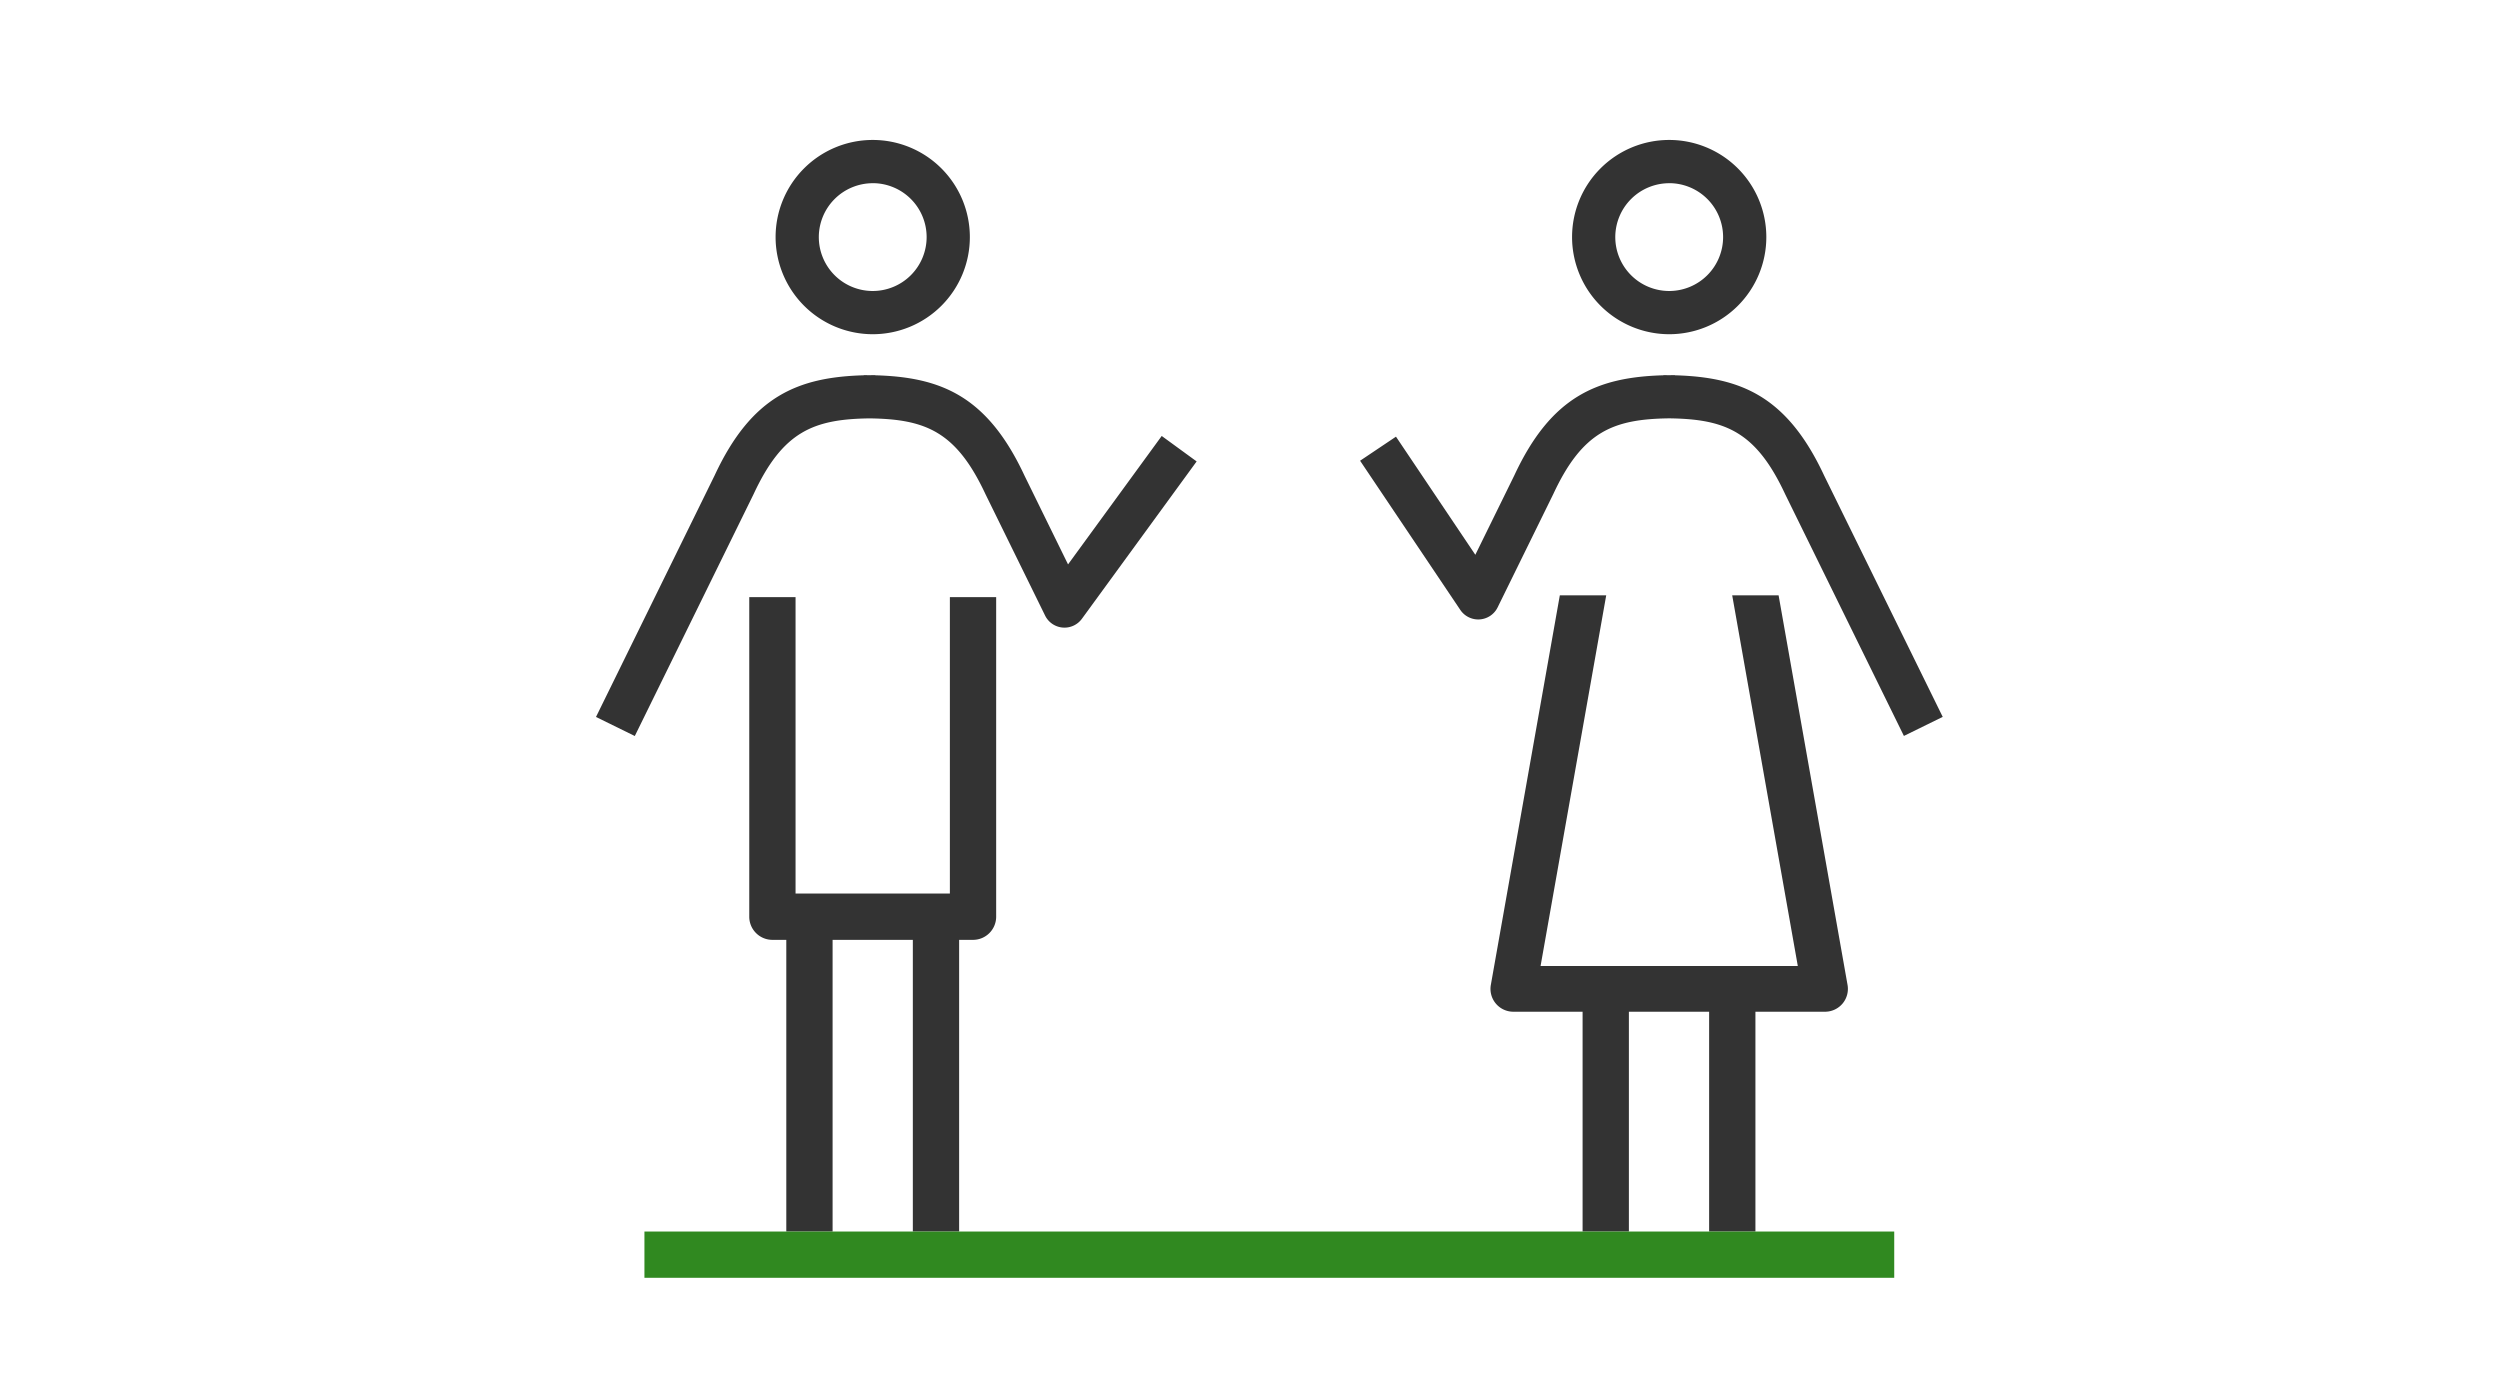 <svg xmlns="http://www.w3.org/2000/svg" xmlns:xlink="http://www.w3.org/1999/xlink" width="270" height="150" viewBox="0 0 270 150">
  <defs>
    <clipPath id="clip-path">
      <path id="長方形_4937" data-name="長方形 4937" d="M512.259,4143.106h260c2.762,0,5,1.866,5,4.167V4288.94c0,2.3-2.238,4.166-5,4.166h-260c-2.761,0-5-1.865-5-4.166V4147.273C507.259,4144.972,509.5,4143.106,512.259,4143.106Z" fill="none"/>
    </clipPath>
  </defs>
  <g id="グループ_70213" data-name="グループ 70213" transform="translate(-507.259 -4143.105)">
    <g id="グループ_70212" data-name="グループ 70212">
      <g id="グループ_70211" data-name="グループ 70211" clip-path="url(#clip-path)">
        <g id="グループ_70210" data-name="グループ 70210">
          <g id="グループ_70209" data-name="グループ 70209">
            <path id="パス_151273" data-name="パス 151273" d="M601.512,4179.2a10.49,10.49,0,1,0-10.489-10.49A10.5,10.5,0,0,0,601.512,4179.2Zm0-16.312a5.822,5.822,0,1,1-5.821,5.822A5.829,5.829,0,0,1,601.512,4162.892Z" fill="#333"/>
            <path id="パス_151274" data-name="パス 151274" d="M687.532,4179.2a10.49,10.49,0,1,0-10.49-10.49A10.5,10.5,0,0,0,687.532,4179.2Zm0-16.312a5.822,5.822,0,1,1-5.822,5.822A5.829,5.829,0,0,1,687.532,4162.892Z" fill="#333"/>
            <path id="パス_151275" data-name="パス 151275" d="M704.273,4194.48c-4.006-8.593-9-10.647-16.12-10.844v-.019c-.211,0-.414.007-.621.009s-.41-.009-.621-.009v.019c-7.119.2-12.113,2.248-16.1,10.8l-4.217,8.586-8.57-12.758-3.875,2.6,10.822,16.11a2.335,2.335,0,0,0,1.938,1.032c.051,0,.1,0,.157-.005a2.33,2.33,0,0,0,1.937-1.3l6.02-12.254c3.15-6.758,6.466-8.08,12.509-8.161,6.044.081,9.36,1.4,12.529,8.2l12.82,26.1,4.192-2.058Z" fill="#333"/>
            <path id="パス_151276" data-name="パス 151276" d="M622.608,4204.06l-4.7-9.58c-4.006-8.593-9-10.647-16.12-10.844v-.019c-.211,0-.414.007-.621.009s-.411-.009-.621-.009v.019c-7.119.2-12.113,2.248-16.1,10.8l-12.82,26.1,4.191,2.058,12.841-26.143c3.15-6.758,6.466-8.08,12.509-8.161,6.044.081,9.36,1.4,12.53,8.2l6.43,13.091a2.333,2.333,0,0,0,1.893,1.3c.068.006.135.009.2.009a2.33,2.33,0,0,0,1.886-.959l12.39-16.991-3.772-2.75Z" fill="#333"/>
            <path id="パス_151277" data-name="パス 151277" d="M609.845,4239.609H593.179v-32.015h-5v34.515a2.5,2.5,0,0,0,2.5,2.5h1.5v31.5h5v-31.5h8.666v31.5h5v-31.5h1.5a2.5,2.5,0,0,0,2.5-2.5v-34.515h-5Z" fill="#333"/>
            <path id="パス_151278" data-name="パス 151278" d="M673.64,4247.435h27.783l-7.086-40.035H680.73Z" fill="none"/>
            <path id="パス_151279" data-name="パス 151279" d="M706.793,4249.471l-7.446-42.071h-5.01l7.086,40.035H673.64l7.09-40.035h-5.01l-7.45,42.071a2.466,2.466,0,0,0,2.429,2.9h7.48v23.743h5v-23.743h8.666v23.743h5v-23.743h7.52a2.466,2.466,0,0,0,2.428-2.9Z" fill="#333"/>
          </g>
          <rect id="長方形_6938" data-name="長方形 6938" width="134.978" height="5" transform="translate(576.858 4276.11)" fill="#308920"/>
        </g>
      </g>
    </g>
  </g>
</svg>
